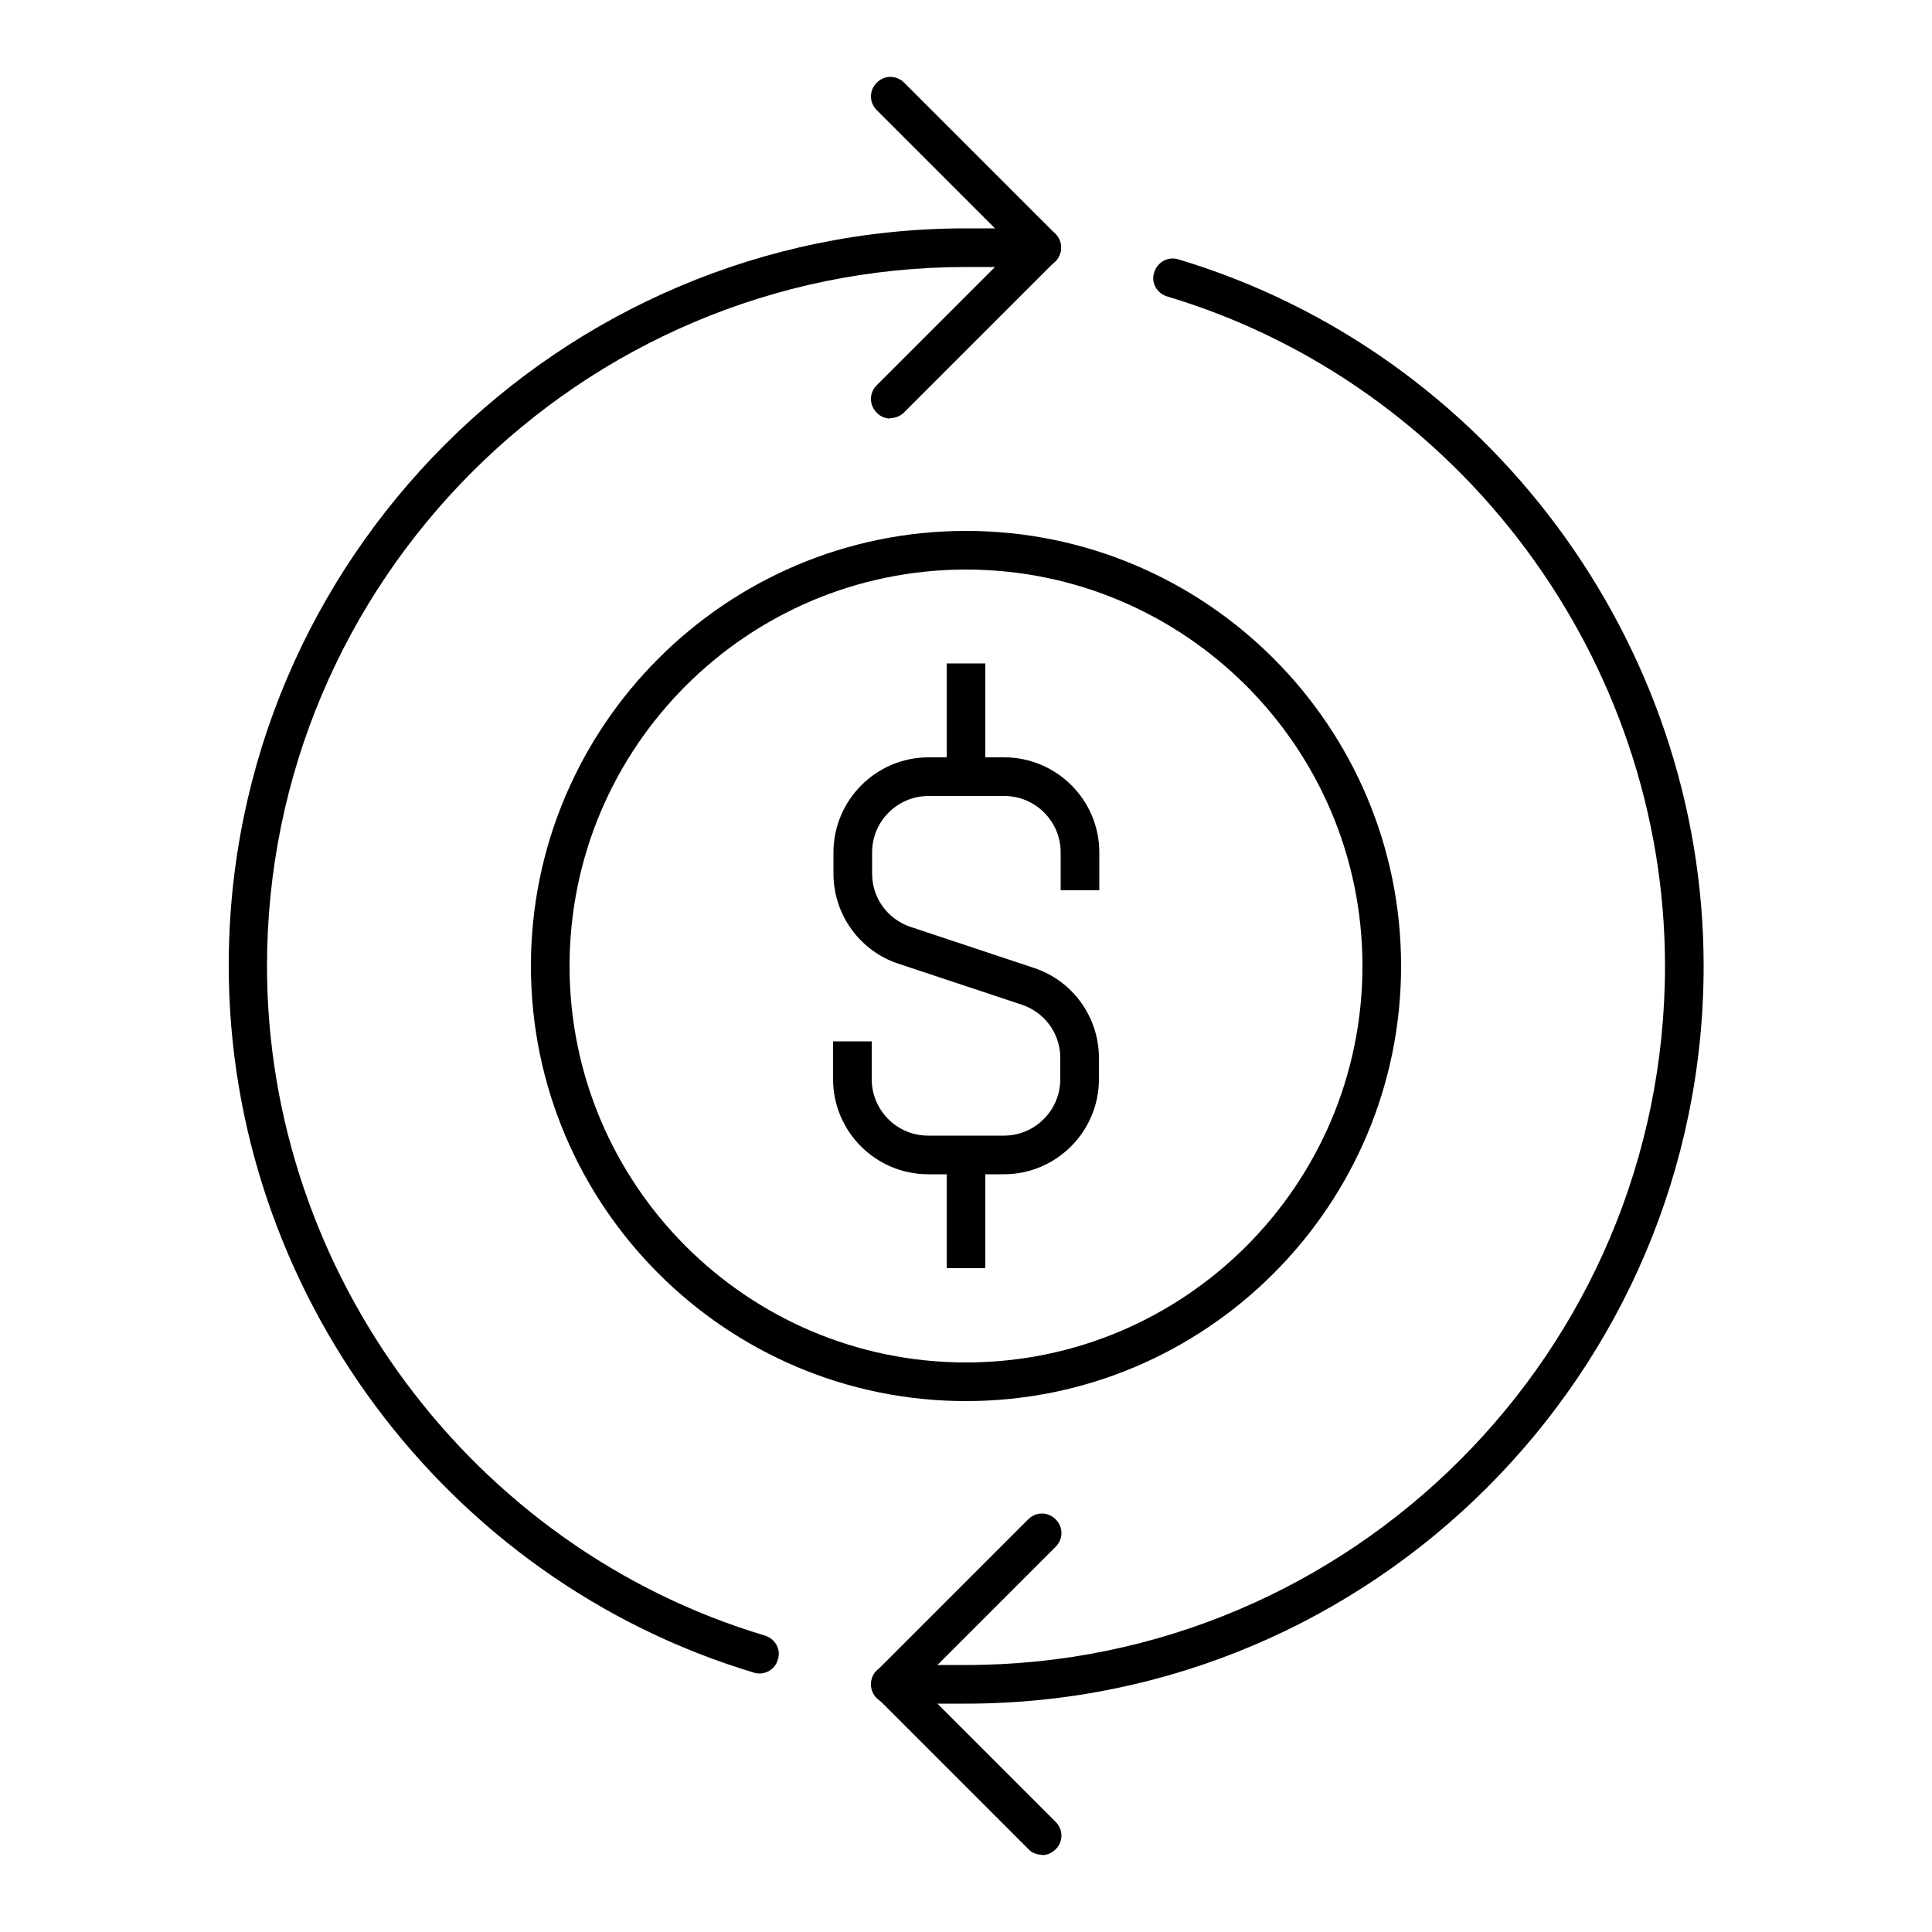 <?xml version="1.0" encoding="UTF-8"?> <svg xmlns="http://www.w3.org/2000/svg" id="f" viewBox="0 0 50 50"><defs><style>.g{stroke-width:0px;}</style></defs><path class="g" d="M26.96,48c-.13,0-.26-.05-.35-.15l-3.91-3.91c-.2-.2-.2-.51,0-.71l3.91-3.91c.2-.2.51-.2.71,0s.2.51,0,.71l-3.56,3.56,3.56,3.56c.2.2.2.51,0,.71-.1.1-.23.15-.35.15Z"></path><path class="g" d="M23.04,10.83c-.13,0-.26-.05-.35-.15-.2-.2-.2-.51,0-.71l3.56-3.56-3.56-3.56c-.2-.2-.2-.51,0-.71s.51-.2.71,0l3.91,3.91c.2.2.2.51,0,.71l-3.91,3.91c-.1.1-.23.15-.35.15Z"></path><path class="g" d="M19.66,43.31s-.1,0-.14-.02c-8.01-2.4-13.6-9.92-13.6-18.29C5.91,14.48,14.48,5.91,25,5.91h1.96c.28,0,.5.22.5.5s-.22.5-.5.5h-1.96C15.03,6.91,6.91,15.03,6.91,25c0,7.93,5.3,15.06,12.89,17.33.26.08.42.36.33.62-.06.22-.26.36-.48.36Z"></path><path class="g" d="M25,44.09h-1.96c-.28,0-.5-.22-.5-.5s.22-.5.5-.5h1.96c9.97,0,18.09-8.11,18.09-18.09,0-7.93-5.3-15.06-12.89-17.33-.26-.08-.42-.36-.33-.62.08-.26.35-.42.62-.34,8.01,2.4,13.6,9.92,13.6,18.29,0,10.52-8.56,19.09-19.09,19.09Z"></path><path class="g" d="M25,36.26c-6.21,0-11.26-5.05-11.26-11.26s5.05-11.26,11.26-11.26,11.26,5.05,11.26,11.26-5.05,11.26-11.26,11.26ZM25,14.74c-5.66,0-10.26,4.6-10.26,10.26s4.6,10.26,10.26,10.26,10.26-4.6,10.26-10.26-4.6-10.26-10.26-10.26Z"></path><path class="g" d="M25.98,30.39h-1.96c-1.35,0-2.46-1.1-2.46-2.46v-.98h1v.98c0,.8.65,1.46,1.46,1.46h1.96c.8,0,1.46-.65,1.46-1.46v-.55c0-.63-.4-1.18-1-1.38l-3.19-1.06c-1-.33-1.68-1.27-1.68-2.33v-.55c0-1.35,1.1-2.46,2.46-2.46h1.96c1.35,0,2.46,1.1,2.46,2.46v.98h-1v-.98c0-.8-.65-1.46-1.46-1.46h-1.96c-.8,0-1.46.65-1.46,1.46v.55c0,.63.4,1.18,1,1.38l3.19,1.06c1,.33,1.68,1.27,1.68,2.33v.55c0,1.35-1.1,2.46-2.46,2.46Z"></path><rect class="g" x="24.5" y="17.17" width="1" height="2.94"></rect><rect class="g" x="24.5" y="29.89" width="1" height="2.93"></rect></svg> 
